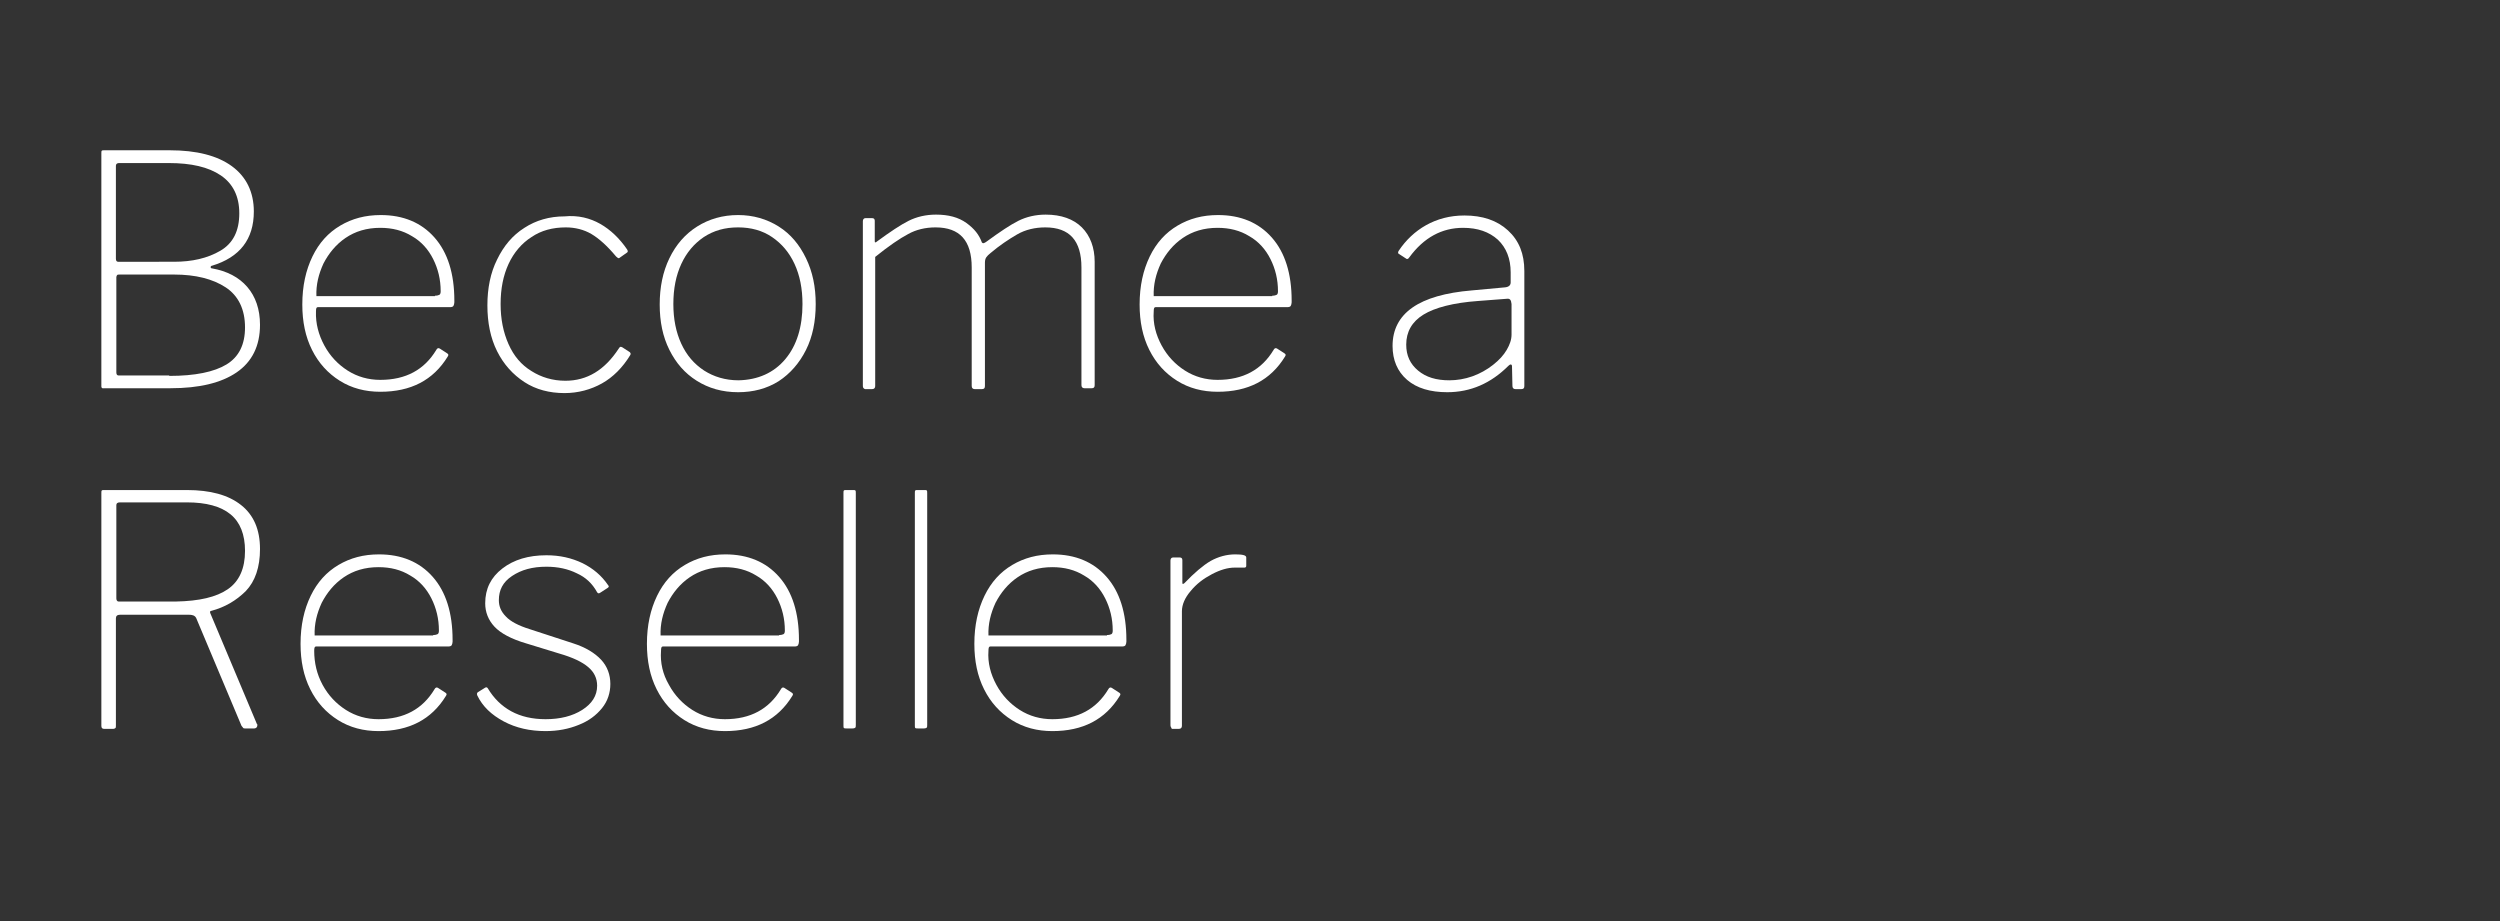 <?xml version="1.0" encoding="utf-8"?>
<!-- Generator: Adobe Illustrator 26.3.1, SVG Export Plug-In . SVG Version: 6.00 Build 0)  -->
<svg version="1.1" id="Livello_1" xmlns="http://www.w3.org/2000/svg" xmlns:xlink="http://www.w3.org/1999/xlink" x="0px" y="0px"
	 viewBox="0 0 567.3 209" style="enable-background:new 0 0 567.3 209;" xml:space="preserve">
<rect x="0" y="0" width="567.3" height="209" fill="#333333" stroke="none"/>
<style type="text/css">
	.st0{enable-background:new    ;}
	.st1{fill:#FFFFFF;}
</style>
<g class="st0">
	<path class="st1" d="M23,87.7V34.8c0-0.3,0-0.5,0.1-0.6c0.1-0.1,0.3-0.1,0.5-0.1h14.9c6.1,0,10.8,1.2,14.1,3.6
		c3.3,2.4,5,5.9,5,10.3c0,6.3-3.2,10.4-9.5,12.3c-0.2,0-0.3,0.2-0.3,0.3c0,0.2,0.1,0.3,0.3,0.3c3.4,0.6,6.1,2,8,4.2
		c1.9,2.2,2.9,5.1,2.9,8.6c0,4.8-1.8,8.4-5.3,10.8c-3.5,2.4-8.5,3.6-15,3.6H23.6C23.2,88.2,23,88,23,87.7z M39.5,59.4
		c4.1,0,7.6-0.8,10.5-2.5c2.9-1.7,4.3-4.5,4.3-8.5c0-3.8-1.4-6.7-4.2-8.6c-2.8-1.9-6.7-2.8-11.8-2.8H27c-0.4,0-0.7,0.2-0.7,0.6v21.1
		c0,0.5,0.2,0.7,0.5,0.7H39.5z M38.4,85.3c5.9,0,10.2-0.9,13-2.6c2.8-1.7,4.2-4.5,4.2-8.4c0-4.1-1.5-7.2-4.4-9.1
		c-2.9-1.9-6.8-2.9-11.7-2.9H27.2c-0.3,0-0.5,0-0.6,0.1c-0.1,0.1-0.2,0.3-0.2,0.5v21.6c0,0.5,0.2,0.7,0.5,0.7H38.4z"/>
	<path class="st1" d="M73.6,78.4c1.3,2.4,3.1,4.3,5.3,5.7c2.2,1.4,4.7,2.1,7.4,2.1c5.8,0,10-2.3,12.7-6.8c0.2-0.4,0.5-0.5,0.8-0.3
		l1.7,1.1c0.3,0.2,0.3,0.4,0.1,0.7c-3.3,5.4-8.4,8-15.3,8c-3.4,0-6.5-0.8-9.2-2.5c-2.7-1.7-4.8-4-6.3-7c-1.5-3-2.2-6.4-2.2-10.3
		c0-4.2,0.8-7.8,2.3-10.9c1.5-3.1,3.6-5.4,6.3-7c2.7-1.6,5.7-2.4,9.2-2.4c5.1,0,9.2,1.7,12.2,5.1c3,3.4,4.5,8.2,4.5,14.3v0.4
		c0,0.3-0.1,0.6-0.2,0.8c-0.1,0.2-0.4,0.3-0.8,0.3H72.1c-0.3,0-0.4,0.3-0.4,1C71.6,73.4,72.3,76,73.6,78.4z M98.7,67.1
		c0.5,0,0.8-0.1,1-0.2c0.2-0.1,0.3-0.4,0.3-0.8c0-2.7-0.6-5.1-1.7-7.3c-1.1-2.2-2.7-4-4.8-5.2c-2.1-1.3-4.5-1.9-7.2-1.9
		c-3.1,0-5.7,0.8-7.9,2.3c-2.2,1.5-3.8,3.5-5,5.8c-1.1,2.4-1.7,4.8-1.6,7.4H98.7z"/>
	<path class="st1" d="M136.2,50.8c2.3,1.3,4.4,3.3,6.1,5.8c0.2,0.3,0.2,0.6,0,0.7l-1.7,1.2c0,0-0.1,0.1-0.2,0.1
		c-0.1,0-0.3-0.1-0.6-0.4c-2-2.4-3.9-4.1-5.6-5.1c-1.7-1-3.7-1.5-5.8-1.5c-3,0-5.6,0.7-7.8,2.2c-2.2,1.4-4,3.5-5.2,6.1
		c-1.2,2.6-1.8,5.6-1.8,9.1c0,3.4,0.6,6.4,1.8,9.1s2.9,4.7,5.2,6.1c2.2,1.4,4.8,2.2,7.7,2.2c4.9,0,8.9-2.4,12.1-7.3
		c0.1-0.2,0.3-0.4,0.4-0.4c0.1,0,0.2,0,0.4,0.1l1.7,1.1c0.2,0.2,0.3,0.4,0.1,0.7c-1.7,2.8-3.9,5-6.4,6.4c-2.5,1.4-5.4,2.2-8.5,2.2
		c-3.4,0-6.5-0.8-9.1-2.5c-2.6-1.7-4.7-4-6.2-7c-1.5-3-2.2-6.5-2.2-10.4c0-3.9,0.7-7.4,2.2-10.4c1.5-3.1,3.5-5.5,6.2-7.2
		c2.6-1.7,5.7-2.6,9.1-2.6C131.2,48.8,133.9,49.5,136.2,50.8z"/>
	<path class="st1" d="M158.1,86.4c-2.7-1.7-4.7-4-6.2-7c-1.5-3-2.2-6.4-2.2-10.3c0-3.9,0.7-7.4,2.2-10.5c1.5-3.1,3.6-5.5,6.3-7.2
		s5.8-2.6,9.3-2.6c3.4,0,6.5,0.9,9.2,2.6c2.7,1.7,4.7,4.1,6.2,7.2c1.5,3.1,2.2,6.5,2.2,10.4c0,3.9-0.7,7.4-2.2,10.4
		c-1.5,3-3.6,5.4-6.2,7.1c-2.7,1.7-5.8,2.5-9.2,2.5C163.9,89,160.8,88.1,158.1,86.4z M178.2,81.5c2.6-3.1,3.9-7.3,3.9-12.5
		c0-3.5-0.6-6.5-1.8-9.1c-1.2-2.6-2.9-4.6-5.1-6.1c-2.2-1.5-4.8-2.2-7.7-2.2c-3,0-5.5,0.7-7.8,2.2c-2.2,1.5-3.9,3.5-5.1,6.1
		s-1.8,5.6-1.8,9.1c0,3.4,0.6,6.4,1.8,9c1.2,2.6,2.9,4.6,5.2,6.1c2.2,1.4,4.8,2.2,7.8,2.2C172,86.2,175.6,84.6,178.2,81.5z"/>
	<path class="st1" d="M195.8,87.6V50.2c0-0.4,0.2-0.7,0.6-0.7h1.5c0.4,0,0.6,0.2,0.6,0.6v4.5c0,0.2,0,0.4,0.1,0.4
		c0.1,0,0.2,0,0.4-0.2c3-2.2,5.4-3.8,7.2-4.7c1.8-0.9,3.9-1.4,6.2-1.4c2.8,0,5.1,0.6,6.9,1.9s2.9,2.7,3.5,4.4
		c0.1,0.1,0.2,0.2,0.3,0.2c0.1,0,0.4-0.1,0.8-0.4c3-2.2,5.4-3.8,7.2-4.7c1.8-0.9,3.9-1.4,6.2-1.4c3.5,0,6.3,1,8.2,2.9
		c1.9,1.9,2.9,4.6,2.9,7.8v28c0,0.5-0.2,0.7-0.7,0.7h-1.6c-0.4,0-0.7-0.2-0.7-0.7V60.7c0-6.1-2.7-9.1-8.2-9.1
		c-2.3,0-4.5,0.5-6.4,1.6c-1.9,1.1-4,2.5-6,4.2c-0.5,0.4-0.8,0.7-1,1c-0.2,0.3-0.3,0.7-0.3,1.2v28c0,0.5-0.2,0.7-0.7,0.7h-1.6
		c-0.4,0-0.7-0.2-0.7-0.7V60.7c0-6.1-2.7-9.1-8.2-9.1c-2.3,0-4.4,0.5-6.2,1.5c-1.9,1-4.4,2.7-7.5,5.2v29.3c0,0.4-0.2,0.7-0.7,0.7
		h-1.6C196,88.2,195.8,88,195.8,87.6z"/>
	<path class="st1" d="M263.6,78.4c1.3,2.4,3.1,4.3,5.3,5.7c2.2,1.4,4.7,2.1,7.4,2.1c5.8,0,10-2.3,12.7-6.8c0.2-0.4,0.5-0.5,0.8-0.3
		l1.7,1.1c0.3,0.2,0.3,0.4,0.1,0.7c-3.3,5.4-8.4,8-15.3,8c-3.4,0-6.5-0.8-9.2-2.5c-2.7-1.7-4.8-4-6.3-7c-1.5-3-2.2-6.4-2.2-10.3
		c0-4.2,0.8-7.8,2.3-10.9c1.5-3.1,3.6-5.4,6.3-7c2.7-1.6,5.7-2.4,9.2-2.4c5.1,0,9.2,1.7,12.2,5.1c3,3.4,4.5,8.2,4.5,14.3v0.4
		c0,0.3-0.1,0.6-0.2,0.8c-0.1,0.2-0.4,0.3-0.8,0.3h-29.9c-0.3,0-0.4,0.3-0.4,1C261.6,73.4,262.3,76,263.6,78.4z M288.7,67.1
		c0.5,0,0.8-0.1,1-0.2c0.2-0.1,0.3-0.4,0.3-0.8c0-2.7-0.6-5.1-1.7-7.3c-1.1-2.2-2.7-4-4.8-5.2c-2.1-1.3-4.5-1.9-7.2-1.9
		c-3.1,0-5.7,0.8-7.9,2.3c-2.2,1.5-3.8,3.5-5,5.8c-1.1,2.4-1.7,4.8-1.6,7.4H288.7z"/>
	<path class="st1" d="M328.4,89c-3.8,0-6.9-0.9-9.1-2.8c-2.2-1.9-3.3-4.5-3.3-7.7c0-7.4,6-11.6,18-12.6l7.6-0.7
		c0.8-0.1,1.2-0.5,1.2-1.1v-2.3c0-3.1-1-5.6-2.9-7.4c-2-1.8-4.6-2.7-7.9-2.7c-4.8,0-8.9,2.2-12.2,6.7c-0.1,0.1-0.2,0.3-0.3,0.3
		c-0.1,0.1-0.3,0.1-0.4,0l-1.7-1.1c-0.2-0.1-0.2-0.4,0-0.7c1.6-2.4,3.7-4.4,6.2-5.8c2.5-1.4,5.4-2.2,8.7-2.2c4.1,0,7.4,1.1,9.9,3.4
		c2.5,2.3,3.7,5.3,3.7,9.2v26.1c0,0.5-0.2,0.7-0.7,0.7h-1.3c-0.4,0-0.7-0.2-0.7-0.7l-0.1-4.5c0-0.2-0.1-0.4-0.3-0.4
		c-0.1,0-0.3,0.1-0.5,0.3C338.3,87,333.7,89,328.4,89z M341.9,67.8l-6.5,0.5c-5.6,0.4-9.8,1.5-12.4,3.1c-2.6,1.6-3.9,3.9-3.9,6.8
		c0,2.5,0.9,4.4,2.7,5.9s4.1,2.2,7.1,2.2c1.7,0,3.5-0.3,5.2-0.9c1.7-0.6,3.3-1.5,4.7-2.6c1.4-1.1,2.4-2.2,3.1-3.4
		c0.7-1.2,1.1-2.3,1.1-3.5v-6.9C342.9,68,342.6,67.7,341.9,67.8z"/>
</g>
<g class="st0">
	<path class="st1" d="M58.4,164.6c0,0.2-0.1,0.4-0.2,0.5c-0.1,0.1-0.3,0.2-0.5,0.2h-2c-0.2,0-0.4,0-0.5-0.1
		c-0.1-0.1-0.2-0.3-0.4-0.5l-10.3-24.5c-0.1-0.2-0.3-0.4-0.5-0.5c-0.2-0.1-0.6-0.2-1.1-0.2H27.2c-0.6,0-0.9,0.3-0.9,0.8v24.3
		c0,0.3,0,0.5-0.1,0.6c-0.1,0.1-0.3,0.2-0.6,0.2h-1.9c-0.5,0-0.7-0.2-0.7-0.7v-52.8c0-0.3,0-0.5,0.1-0.6c0.1-0.1,0.3-0.1,0.5-0.1
		h18.8c5.3,0,9.4,1.1,12.3,3.4c2.9,2.3,4.3,5.6,4.3,10c0,4.1-1.1,7.3-3.2,9.5c-2.2,2.2-4.8,3.7-7.8,4.5c-0.3,0-0.4,0.2-0.3,0.5
		l10.6,25.2C58.4,164.3,58.4,164.4,58.4,164.6z M51.7,133.7c2.6-1.8,3.9-4.7,3.9-8.7c0-3.7-1.1-6.5-3.3-8.3s-5.5-2.7-9.9-2.7H27.2
		c-0.5,0-0.8,0.2-0.8,0.6v21.2c0,0.4,0.2,0.7,0.5,0.7h13C45.2,136.4,49.1,135.5,51.7,133.7z"/>
	<path class="st1" d="M73.2,155.4c1.3,2.4,3.1,4.3,5.3,5.7c2.2,1.4,4.7,2.1,7.4,2.1c5.8,0,10-2.3,12.7-6.8c0.2-0.4,0.5-0.5,0.8-0.3
		l1.7,1.1c0.3,0.2,0.3,0.4,0.1,0.7c-3.3,5.4-8.4,8-15.3,8c-3.4,0-6.5-0.8-9.2-2.5c-2.7-1.7-4.8-4-6.3-7c-1.5-3-2.2-6.4-2.2-10.3
		c0-4.2,0.8-7.8,2.3-10.9c1.5-3.1,3.6-5.4,6.3-7c2.7-1.6,5.7-2.4,9.2-2.4c5.1,0,9.2,1.7,12.2,5.1c3,3.4,4.5,8.2,4.5,14.3v0.4
		c0,0.3-0.1,0.6-0.2,0.8c-0.1,0.2-0.4,0.3-0.8,0.3H71.7c-0.3,0-0.4,0.3-0.4,1C71.3,150.4,71.9,153,73.2,155.4z M98.3,144.1
		c0.5,0,0.8-0.1,1-0.2c0.2-0.1,0.3-0.4,0.3-0.8c0-2.7-0.6-5.1-1.7-7.3c-1.1-2.2-2.7-4-4.8-5.2c-2.1-1.3-4.5-1.9-7.2-1.9
		c-3.1,0-5.7,0.8-7.9,2.3c-2.2,1.5-3.8,3.5-5,5.8c-1.1,2.4-1.7,4.8-1.6,7.4H98.3z"/>
	<path class="st1" d="M130.9,130.1c-2-1-4.3-1.5-6.9-1.5c-3.2,0-5.7,0.7-7.8,2.1s-3,3.2-3,5.5c0,1.4,0.5,2.6,1.6,3.7
		c1,1.1,2.9,2.1,5.5,2.9l9.8,3.2c2.8,0.9,4.9,2.2,6.3,3.7s2.1,3.4,2.1,5.5c0,2-0.6,3.9-1.9,5.5c-1.3,1.6-3,2.9-5.3,3.8
		c-2.2,0.9-4.7,1.4-7.5,1.4c-3.5,0-6.7-0.7-9.5-2.2c-2.8-1.5-4.8-3.4-6-5.9c-0.1-0.3-0.1-0.5,0.1-0.7l1.6-1c0.3-0.2,0.5-0.2,0.7,0.1
		c1.3,2.2,3.1,4,5.3,5.2c2.2,1.2,4.8,1.8,7.8,1.8c3.3,0,6.1-0.7,8.3-2.1c2.2-1.4,3.4-3.2,3.4-5.5c0-1.7-0.7-3.1-2-4.2
		c-1.4-1.2-3.5-2.2-6.6-3.1l-7.5-2.3c-3.4-1-5.8-2.3-7.2-3.8s-2.1-3.3-2.1-5.3c0-3.3,1.3-5.9,3.9-7.9c2.6-2,5.9-3,10-3
		c3,0,5.7,0.6,8.2,1.8c2.4,1.2,4.3,2.8,5.8,5c0.2,0.2,0.2,0.4-0.1,0.6l-1.7,1.1c-0.3,0.2-0.5,0.2-0.7-0.1
		C134.4,132.4,132.9,131,130.9,130.1z"/>
	<path class="st1" d="M151.8,155.4c1.3,2.4,3.1,4.3,5.3,5.7c2.2,1.4,4.7,2.1,7.4,2.1c5.8,0,10-2.3,12.7-6.8c0.2-0.4,0.5-0.5,0.8-0.3
		l1.7,1.1c0.3,0.2,0.3,0.4,0.1,0.7c-3.3,5.4-8.4,8-15.3,8c-3.4,0-6.5-0.8-9.2-2.5c-2.7-1.7-4.8-4-6.3-7c-1.5-3-2.2-6.4-2.2-10.3
		c0-4.2,0.8-7.8,2.3-10.9c1.5-3.1,3.6-5.4,6.3-7c2.7-1.6,5.7-2.4,9.2-2.4c5.1,0,9.2,1.7,12.2,5.1c3,3.4,4.5,8.2,4.5,14.3v0.4
		c0,0.3-0.1,0.6-0.2,0.8c-0.1,0.2-0.4,0.3-0.8,0.3h-29.9c-0.3,0-0.4,0.3-0.4,1C149.8,150.4,150.4,153,151.8,155.4z M176.8,144.1
		c0.5,0,0.8-0.1,1-0.2c0.2-0.1,0.3-0.4,0.3-0.8c0-2.7-0.6-5.1-1.7-7.3c-1.1-2.2-2.7-4-4.8-5.2c-2.1-1.3-4.5-1.9-7.2-1.9
		c-3.1,0-5.7,0.8-7.9,2.3c-2.2,1.5-3.8,3.5-5,5.8c-1.1,2.4-1.7,4.8-1.6,7.4H176.8z"/>
	<path class="st1" d="M194.2,164.4c0,0.3,0,0.6-0.1,0.7c-0.1,0.1-0.3,0.2-0.7,0.2h-1.2c-0.3,0-0.6,0-0.7-0.1
		c-0.1-0.1-0.1-0.3-0.1-0.6v-52.7c0-0.3,0-0.5,0.1-0.6c0.1-0.1,0.3-0.1,0.5-0.1h1.6c0.2,0,0.4,0,0.5,0.1c0.1,0.1,0.1,0.3,0.1,0.6
		V164.4z"/>
	<path class="st1" d="M210.4,164.4c0,0.3,0,0.6-0.1,0.7c-0.1,0.1-0.3,0.2-0.7,0.2h-1.2c-0.3,0-0.6,0-0.7-0.1
		c-0.1-0.1-0.1-0.3-0.1-0.6v-52.7c0-0.3,0-0.5,0.1-0.6c0.1-0.1,0.3-0.1,0.5-0.1h1.6c0.2,0,0.4,0,0.5,0.1c0.1,0.1,0.1,0.3,0.1,0.6
		V164.4z"/>
	<path class="st1" d="M226.1,155.4c1.3,2.4,3.1,4.3,5.3,5.7c2.2,1.4,4.7,2.1,7.4,2.1c5.8,0,10-2.3,12.7-6.8c0.2-0.4,0.5-0.5,0.8-0.3
		l1.7,1.1c0.3,0.2,0.3,0.4,0.1,0.7c-3.3,5.4-8.4,8-15.3,8c-3.4,0-6.5-0.8-9.2-2.5c-2.7-1.7-4.8-4-6.3-7c-1.5-3-2.2-6.4-2.2-10.3
		c0-4.2,0.8-7.8,2.3-10.9c1.5-3.1,3.6-5.4,6.3-7c2.7-1.6,5.7-2.4,9.2-2.4c5.1,0,9.2,1.7,12.2,5.1c3,3.4,4.5,8.2,4.5,14.3v0.4
		c0,0.3-0.1,0.6-0.2,0.8c-0.1,0.2-0.4,0.3-0.8,0.3h-29.9c-0.3,0-0.4,0.3-0.4,1C224.1,150.4,224.8,153,226.1,155.4z M251.2,144.1
		c0.5,0,0.8-0.1,1-0.2c0.2-0.1,0.3-0.4,0.3-0.8c0-2.7-0.6-5.1-1.7-7.3c-1.1-2.2-2.7-4-4.8-5.2c-2.1-1.3-4.5-1.9-7.2-1.9
		c-3.1,0-5.7,0.8-7.9,2.3c-2.2,1.5-3.8,3.5-5,5.8c-1.1,2.4-1.7,4.8-1.6,7.4H251.2z"/>
	<path class="st1" d="M265.6,164.6v-37.4c0-0.4,0.2-0.7,0.6-0.7h1.5c0.4,0,0.6,0.2,0.6,0.6v5c0,0.2,0,0.4,0.1,0.4
		c0.1,0,0.2,0,0.4-0.2c2.2-2.3,4.2-4,5.9-5c1.8-1,3.7-1.5,5.6-1.5c1.7,0,2.5,0.2,2.5,0.7v1.9c0,0.2-0.1,0.4-0.4,0.4
		c-0.1,0-0.4,0-0.7,0c-0.3,0-0.8,0-1.5,0c-1.6,0-3.3,0.5-5.2,1.5c-1.9,1-3.5,2.2-4.8,3.8c-1.3,1.5-2,3.1-2,4.6v26
		c0,0.4-0.2,0.7-0.7,0.7h-1.6C265.9,165.2,265.6,165,265.6,164.6z"/>
</g>
</svg>

